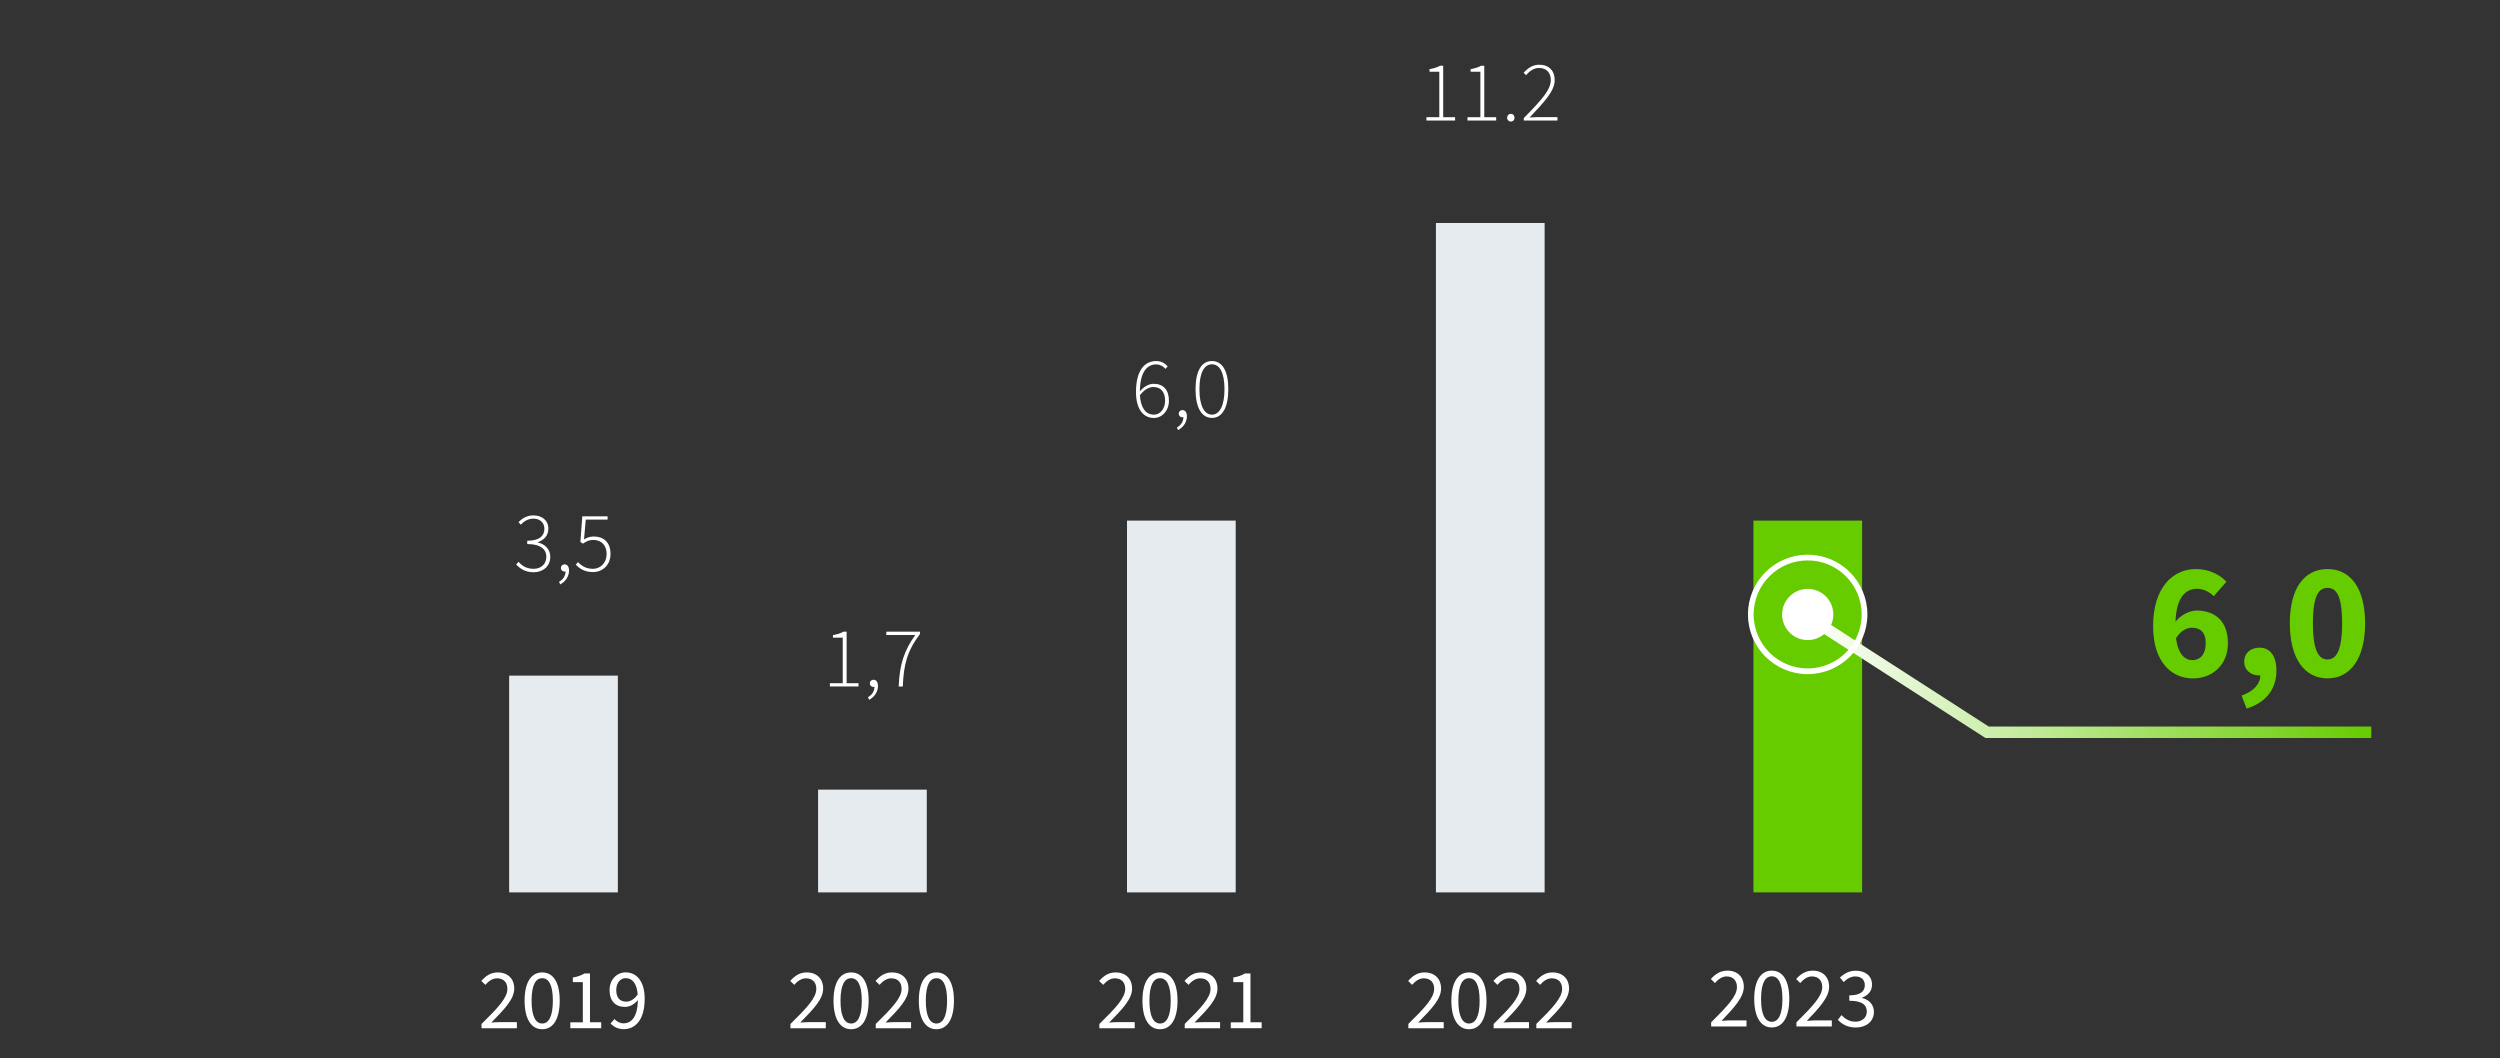 <svg id="Layer_1" data-name="Layer 1" xmlns="http://www.w3.org/2000/svg" viewBox="0 0 437 185"><rect x="0" y="0" width="437" height="185" fill="#333333" stroke="none"/><defs><linearGradient id="linear-gradient" x1="315.43" y1="117.97" x2="414.5" y2="117.97" gradientUnits="userSpaceOnUse"><stop offset="0" stop-color="#fff"/><stop offset="1" stop-color="#6c0"/></linearGradient><style>.cls-2,.cls-3,.cls-4{stroke-width:0}.cls-2{fill:#e6ebf0}.cls-3{fill:#fff}.cls-4{fill:#6c0}</style></defs><g id="Graphic_Outlines_2" data-name="Graphic Outlines 2"><path id="Group_4" data-name="Group 4" class="cls-2" d="M89 118.1h19v37.89H89z"/><path id="Group_3" data-name="Group 3" class="cls-2" d="M143 138.03h19v17.96h-19z"/><path id="Group_2" data-name="Group 2" class="cls-2" d="M197 91h19v64.99h-19z"/><path id="Group_7" data-name="Group 7" class="cls-4" d="M306.5 91h19v64.99h-19z"/><path id="Group_1" data-name="Group 1" class="cls-2" d="M251 38.98h19v117.01h-19z"/></g><g id="DE_1_Outlines" data-name="DE_1 Outlines"><path id="Group_16" data-name="Group 16" class="cls-3" d="M84.19 178.97c2.85-2.79 4.5-4.56 4.5-6.1 0-1.1-.6-1.86-1.82-1.86-.79 0-1.49.51-2.03 1.14l-.71-.68c.8-.9 1.65-1.49 2.88-1.49 1.77 0 2.88 1.12 2.88 2.81 0 1.86-1.68 3.58-4.01 5.95.52-.04 1.11-.07 1.6-.07h2.87v1.07h-6.18v-.76z"/><path id="Group_15" data-name="Group 15" class="cls-3" d="M96.64 174.92c0-2.81-.75-3.93-1.86-3.93s-1.86 1.12-1.86 3.93.75 3.99 1.86 3.99 1.86-1.18 1.86-3.99zm-4.94 0c0-3.21 1.15-4.94 3.08-4.94s3.06 1.73 3.06 4.94-1.15 4.99-3.06 4.99-3.08-1.78-3.08-4.99z"/><path id="Group_14" data-name="Group 14" class="cls-3" d="M99.69 178.7h2.19v-7.02h-1.75v-.81c.88-.15 1.51-.39 2.04-.71h.96v8.53h1.96v1.04h-5.4v-1.04z"/><path id="Group_13" data-name="Group 13" class="cls-3" d="M109.48 175.09c.63 0 1.39-.38 1.99-1.26-.15-1.86-.89-2.85-2.1-2.85-.93 0-1.65.82-1.65 2.09s.58 2.02 1.76 2.02zm-2.76 3.82l.69-.78c.39.45.98.75 1.57.75 1.35 0 2.46-1.04 2.52-4.07-.6.75-1.46 1.2-2.24 1.2-1.65 0-2.71-.99-2.71-2.96 0-1.83 1.29-3.08 2.82-3.08 1.89 0 3.32 1.53 3.32 4.61 0 3.84-1.74 5.32-3.66 5.32-1.02 0-1.78-.43-2.31-1z"/><path id="Group_12" data-name="Group 12" class="cls-3" d="M138.19 178.97c2.85-2.79 4.5-4.56 4.5-6.1 0-1.1-.6-1.86-1.82-1.86-.79 0-1.49.51-2.03 1.14l-.71-.68c.8-.9 1.65-1.49 2.88-1.49 1.77 0 2.88 1.12 2.88 2.81 0 1.86-1.68 3.58-4.01 5.95.52-.04 1.11-.07 1.6-.07h2.87v1.07h-6.18v-.76z"/><path id="Group_11" data-name="Group 11" class="cls-3" d="M150.64 174.92c0-2.81-.75-3.93-1.86-3.93s-1.86 1.12-1.86 3.93.75 3.99 1.86 3.99 1.86-1.18 1.86-3.99zm-4.94 0c0-3.21 1.15-4.94 3.08-4.94s3.06 1.73 3.06 4.94-1.15 4.99-3.06 4.99-3.08-1.78-3.08-4.99z"/><path id="Group_10" data-name="Group 10" class="cls-3" d="M153.1 178.97c2.85-2.79 4.5-4.56 4.5-6.1 0-1.1-.6-1.86-1.82-1.86-.79 0-1.49.51-2.03 1.14l-.71-.68c.8-.9 1.65-1.49 2.88-1.49 1.77 0 2.88 1.12 2.88 2.81 0 1.86-1.68 3.58-4.01 5.95.52-.04 1.11-.07 1.6-.07h2.87v1.07h-6.18v-.76z"/><path id="Group_9" data-name="Group 9" class="cls-3" d="M165.55 174.92c0-2.81-.75-3.93-1.86-3.93s-1.86 1.12-1.86 3.93.75 3.99 1.86 3.99 1.86-1.18 1.86-3.99zm-4.94 0c0-3.21 1.15-4.94 3.08-4.94s3.06 1.73 3.06 4.94-1.15 4.99-3.06 4.99-3.08-1.78-3.08-4.99z"/><path id="Group_8" data-name="Group 8" class="cls-3" d="M192.19 178.97c2.85-2.79 4.5-4.56 4.5-6.1 0-1.1-.6-1.86-1.82-1.86-.79 0-1.49.51-2.03 1.14l-.71-.68c.8-.9 1.65-1.49 2.88-1.49 1.77 0 2.88 1.12 2.88 2.81 0 1.86-1.68 3.58-4.01 5.95.52-.04 1.11-.07 1.6-.07h2.87v1.07h-6.18v-.76z"/><path id="Group_7-2" data-name="Group 7" class="cls-3" d="M204.64 174.92c0-2.81-.75-3.93-1.86-3.93s-1.86 1.12-1.86 3.93.75 3.99 1.86 3.99 1.86-1.18 1.86-3.99zm-4.94 0c0-3.21 1.15-4.94 3.07-4.94s3.06 1.73 3.06 4.94-1.15 4.99-3.06 4.99-3.07-1.78-3.07-4.99z"/><path id="Group_6" data-name="Group 6" class="cls-3" d="M207.1 178.97c2.85-2.79 4.5-4.56 4.5-6.1 0-1.1-.6-1.86-1.82-1.86-.8 0-1.49.51-2.03 1.14l-.7-.68c.8-.9 1.65-1.49 2.88-1.49 1.77 0 2.88 1.12 2.88 2.81 0 1.86-1.68 3.58-4.01 5.95.52-.04 1.11-.07 1.6-.07h2.87v1.07h-6.18v-.76z"/><path id="Group_5" data-name="Group 5" class="cls-3" d="M215.14 178.7h2.19v-7.02h-1.75v-.81c.88-.15 1.51-.39 2.04-.71h.96v8.53h1.96v1.04h-5.4v-1.04z"/><path id="Group_4-2" data-name="Group 4" class="cls-3" d="M246.19 178.97c2.85-2.79 4.5-4.56 4.5-6.1 0-1.1-.6-1.86-1.82-1.86-.8 0-1.49.51-2.03 1.14l-.7-.68c.8-.9 1.65-1.49 2.88-1.49 1.77 0 2.88 1.12 2.88 2.81 0 1.86-1.68 3.58-4.01 5.95.52-.04 1.11-.07 1.6-.07h2.87v1.07h-6.18v-.76z"/><path id="Group_3-2" data-name="Group 3" class="cls-3" d="M258.64 174.92c0-2.81-.75-3.93-1.86-3.93s-1.86 1.12-1.86 3.93.75 3.99 1.86 3.99 1.86-1.18 1.86-3.99zm-4.94 0c0-3.21 1.15-4.94 3.08-4.94s3.06 1.73 3.06 4.94-1.15 4.99-3.06 4.99-3.08-1.78-3.08-4.99z"/><path id="Group_2-2" data-name="Group 2" class="cls-3" d="M261.1 178.97c2.85-2.79 4.5-4.56 4.5-6.1 0-1.1-.6-1.86-1.82-1.86-.8 0-1.49.51-2.03 1.14l-.7-.68c.8-.9 1.65-1.49 2.88-1.49 1.77 0 2.88 1.12 2.88 2.81 0 1.86-1.68 3.58-4.01 5.95.52-.04 1.11-.07 1.6-.07h2.87v1.07h-6.18v-.76z"/><path id="Group_1-2" data-name="Group 1" class="cls-3" d="M268.56 178.97c2.85-2.79 4.5-4.56 4.5-6.1 0-1.1-.6-1.86-1.82-1.86-.8 0-1.49.51-2.03 1.14l-.7-.68c.8-.9 1.65-1.49 2.88-1.49 1.77 0 2.88 1.12 2.88 2.81 0 1.86-1.68 3.58-4.01 5.95.52-.04 1.11-.07 1.6-.07h2.87v1.07h-6.18v-.76z"/></g><path id="Group_1-3" data-name="Group 1" class="cls-3" d="M299.12 178.69c2.88-2.86 4.5-4.59 4.5-6.13 0-1.09-.6-1.88-1.81-1.88-.79 0-1.48.51-2.04 1.16l-.71-.71c.79-.87 1.65-1.46 2.9-1.46 1.77 0 2.86 1.12 2.86 2.82 0 1.8-1.63 3.58-3.9 5.96.52-.04 1.11-.09 1.6-.09h2.77v1.07h-6.18v-.74z"/><path id="Group_1-4" data-name="Group 1" class="cls-3" d="M311.57 174.61c0-2.81-.75-3.95-1.86-3.95s-1.88 1.14-1.88 3.95.75 4 1.88 4 1.86-1.2 1.86-4zm-4.93 0c0-3.21 1.15-4.94 3.07-4.94s3.06 1.73 3.06 4.94-1.16 4.99-3.06 4.99-3.07-1.78-3.07-4.99z"/><path id="Group_1-5" data-name="Group 1" class="cls-3" d="M314.03 178.69c2.88-2.86 4.5-4.59 4.5-6.13 0-1.09-.6-1.88-1.81-1.88-.79 0-1.48.51-2.04 1.16l-.71-.71c.79-.87 1.65-1.46 2.9-1.46 1.77 0 2.86 1.12 2.86 2.82 0 1.8-1.63 3.58-3.9 5.96.52-.04 1.11-.09 1.6-.09h2.77v1.07h-6.18v-.74z"/><path id="Group_1-6" data-name="Group 1" class="cls-3" d="M321.9 177.45c.57.6 1.32 1.14 2.44 1.14s1.98-.69 1.98-1.75c0-1.14-.78-1.91-3.06-1.91v-.94c2.04 0 2.71-.78 2.71-1.79 0-.93-.63-1.52-1.65-1.52-.79 0-1.47.41-2.04.98l-.66-.78c.73-.69 1.62-1.2 2.74-1.2 1.67 0 2.87.89 2.87 2.43 0 1.15-.71 1.89-1.74 2.28v.06c1.16.27 2.07 1.11 2.07 2.43 0 1.7-1.4 2.73-3.15 2.73-1.53 0-2.5-.64-3.15-1.35l.63-.81z"/><g id="DE_2" data-name="DE 2"><path id="Group_3-3" data-name="Group 3" class="cls-4" d="M385.56 112.4c0-1.94-1.02-2.67-2.41-2.67-.93 0-1.94.49-2.78 1.83.38 2.9 1.6 3.83 2.87 3.83s2.32-.9 2.32-2.99zm1.39-8.18c-.64-.7-1.8-1.3-2.87-1.3-2.03 0-3.65 1.45-3.8 5.74.96-1.22 2.55-1.94 3.68-1.94 3.16 0 5.48 1.8 5.48 5.69s-2.78 6.18-6.12 6.18c-3.57 0-6.96-2.67-6.96-9.14 0-6.88 3.57-9.98 7.45-9.98 2.44 0 4.21 1.02 5.37 2.21l-2.23 2.55z"/><path id="Group_2-3" data-name="Group 2" class="cls-4" d="M391.82 121.6c2.12-.76 3.28-2.06 3.28-3.54h-.23c-1.36 0-2.58-.87-2.58-2.41s1.19-2.44 2.67-2.44c1.91 0 2.96 1.51 2.96 4.03 0 3.19-1.83 5.6-5.22 6.61l-.87-2.26z"/><path id="Group_1-7" data-name="Group 1" class="cls-4" d="M409.4 108.95c0-5.05-1.1-6.18-2.55-6.18s-2.55 1.13-2.55 6.18 1.13 6.32 2.55 6.32 2.55-1.3 2.55-6.32zm-9.14 0c0-6.27 2.64-9.48 6.58-9.48s6.58 3.22 6.58 9.48-2.64 9.63-6.58 9.63-6.58-3.37-6.58-9.63z"/></g><path id="Group_1-8" data-name="Group 1" stroke-width="0" fill="url(#linear-gradient)" d="M414.5 129h-67.45l-31.62-20.37 1.08-1.68L347.63 127h66.87v2z"/><g id="bubble_materials-dashboard_db-ccs-operating-result_Outlines_2" data-name="bubble/materials-dashboard_db-ccs-operating-result Outlines 2" stroke="#fff"><circle id="Group_2-4" data-name="Group 2" cx="315.97" cy="107.4" r="4.08" transform="rotate(-80.78 315.986 107.394)" stroke-width=".79" fill="#fff"/><path id="Group_1-9" data-name="Group 1" d="M315.98 117.34c-5.49 0-9.94-4.45-9.94-9.94s4.45-9.94 9.94-9.94 9.94 4.45 9.94 9.94-4.45 9.94-9.94 9.94z" fill="none" stroke-miterlimit="10"/></g><g id="DE"><g id="Group_1-10" data-name="Group 1"><path id="Group_4-3" data-name="Group 4" class="cls-3" d="M249.34 20.49h2.25v-7.95h-1.71v-.45c.78-.14 1.4-.35 1.85-.6h.54v9h2.08v.58h-5.01v-.58z"/><path id="Group_3-4" data-name="Group 3" class="cls-3" d="M256.52 20.49h2.25v-7.95h-1.71v-.45c.78-.14 1.4-.35 1.85-.6h.54v9h2.08v.58h-5.01v-.58z"/><path id="Group_2-5" data-name="Group 2" class="cls-3" d="M264.1 19.89c.33 0 .63.25.63.69s-.3.67-.63.67-.65-.25-.65-.67.31-.69.65-.69z"/><path id="Group_1-11" data-name="Group 1" class="cls-3" d="M266.35 20.65c3.15-3.2 4.73-4.98 4.73-6.64 0-1.2-.65-2.13-2.08-2.13-.87 0-1.65.54-2.23 1.26l-.44-.42c.72-.79 1.56-1.41 2.73-1.41 1.71 0 2.7 1.07 2.7 2.68 0 1.91-1.74 3.74-4.39 6.55.52-.03 1.08-.07 1.6-.07h3.27v.6h-5.88v-.42z"/></g></g><g id="DE_5" data-name="DE 5"><path id="Group_3-5" data-name="Group 3" class="cls-3" d="M203.66 70.05c0-1.38-.61-2.4-2.07-2.4-.68 0-1.54.39-2.33 1.44.12 2.03.9 3.39 2.46 3.39 1.11 0 1.94-1.07 1.94-2.43zm.06-5.56c-.42-.52-1-.79-1.62-.79-1.51 0-2.82 1.2-2.85 4.72.66-.81 1.53-1.33 2.41-1.33 1.68 0 2.67 1.04 2.67 2.97 0 1.74-1.2 3-2.62 3-1.92 0-3.14-1.62-3.14-4.53 0-4.02 1.68-5.42 3.52-5.42.9 0 1.53.38 2.02.93l-.4.45z"/><path id="Group_2-6" data-name="Group 2" class="cls-3" d="M205.7 74.74c.68-.36 1.14-.99 1.16-1.82-.06.02-.12.02-.18.02-.34 0-.63-.23-.63-.63s.31-.63.65-.63c.45 0 .77.4.77 1.06 0 1.09-.65 1.96-1.54 2.45l-.21-.45z"/><path id="Group_1-12" data-name="Group 1" class="cls-3" d="M214.04 68.04c0-2.92-.85-4.36-2.19-4.36s-2.19 1.44-2.19 4.36.87 4.44 2.19 4.44 2.19-1.52 2.19-4.44zm-5.06 0c0-3.18 1.04-4.93 2.87-4.93s2.86 1.75 2.86 4.93-1.04 5.01-2.86 5.01-2.87-1.81-2.87-5.01z"/></g><g id="DE_4" data-name="DE 4"><path id="Group_3-6" data-name="Group 3" class="cls-3" d="M145.06 119.42h2.25v-7.95h-1.71v-.45c.78-.14 1.4-.35 1.85-.6h.54v9h2.08v.58h-5.01v-.58z"/><path id="Group_2-7" data-name="Group 2" class="cls-3" d="M151.7 121.88c.68-.36 1.14-.99 1.16-1.82-.06.02-.12.02-.18.02-.34 0-.63-.23-.63-.63s.31-.63.65-.63c.45 0 .77.4.77 1.06 0 1.09-.65 1.96-1.54 2.45l-.21-.45z"/><path id="Group_1-13" data-name="Group 1" class="cls-3" d="M159.98 111h-5.05v-.58h5.89v.39c-2.29 3.04-2.86 5.44-3.01 9.19h-.72c.15-3.87.96-6.3 2.9-9z"/></g><g id="DE_3" data-name="DE 3"><path id="Group_3-7" data-name="Group 3" class="cls-3" d="M90.62 98.2c.57.63 1.33 1.23 2.65 1.23s2.23-.84 2.23-2.11-.96-2.22-3.34-2.22v-.58c2.22 0 3-.93 3-2.08 0-1.08-.76-1.78-1.93-1.78-.89 0-1.65.46-2.21 1.05l-.39-.45c.66-.64 1.48-1.17 2.6-1.17 1.48 0 2.62.84 2.62 2.31 0 1.26-.78 2.01-1.83 2.37v.06c1.18.25 2.17 1.14 2.17 2.49 0 1.67-1.27 2.71-2.92 2.71-1.53 0-2.43-.71-3.04-1.35l.39-.46z"/><path id="Group_2-8" data-name="Group 2" class="cls-3" d="M97.7 101.71c.68-.36 1.14-.99 1.16-1.82-.06.02-.12.02-.18.02-.34 0-.63-.23-.63-.63s.31-.63.65-.63c.45 0 .77.4.77 1.06 0 1.09-.65 1.96-1.54 2.45l-.21-.45z"/><path id="Group_1-14" data-name="Group 1" class="cls-3" d="M101.03 98.26c.57.58 1.32 1.17 2.62 1.17s2.39-1.04 2.39-2.58-.92-2.47-2.34-2.47c-.74 0-1.22.25-1.79.65l-.46-.29.34-4.49h4.42v.58h-3.82l-.3 3.46c.49-.3 1-.51 1.71-.51 1.62 0 2.92.93 2.92 3.03s-1.52 3.19-3.06 3.19-2.4-.67-3.01-1.29l.38-.46z"/></g></svg>